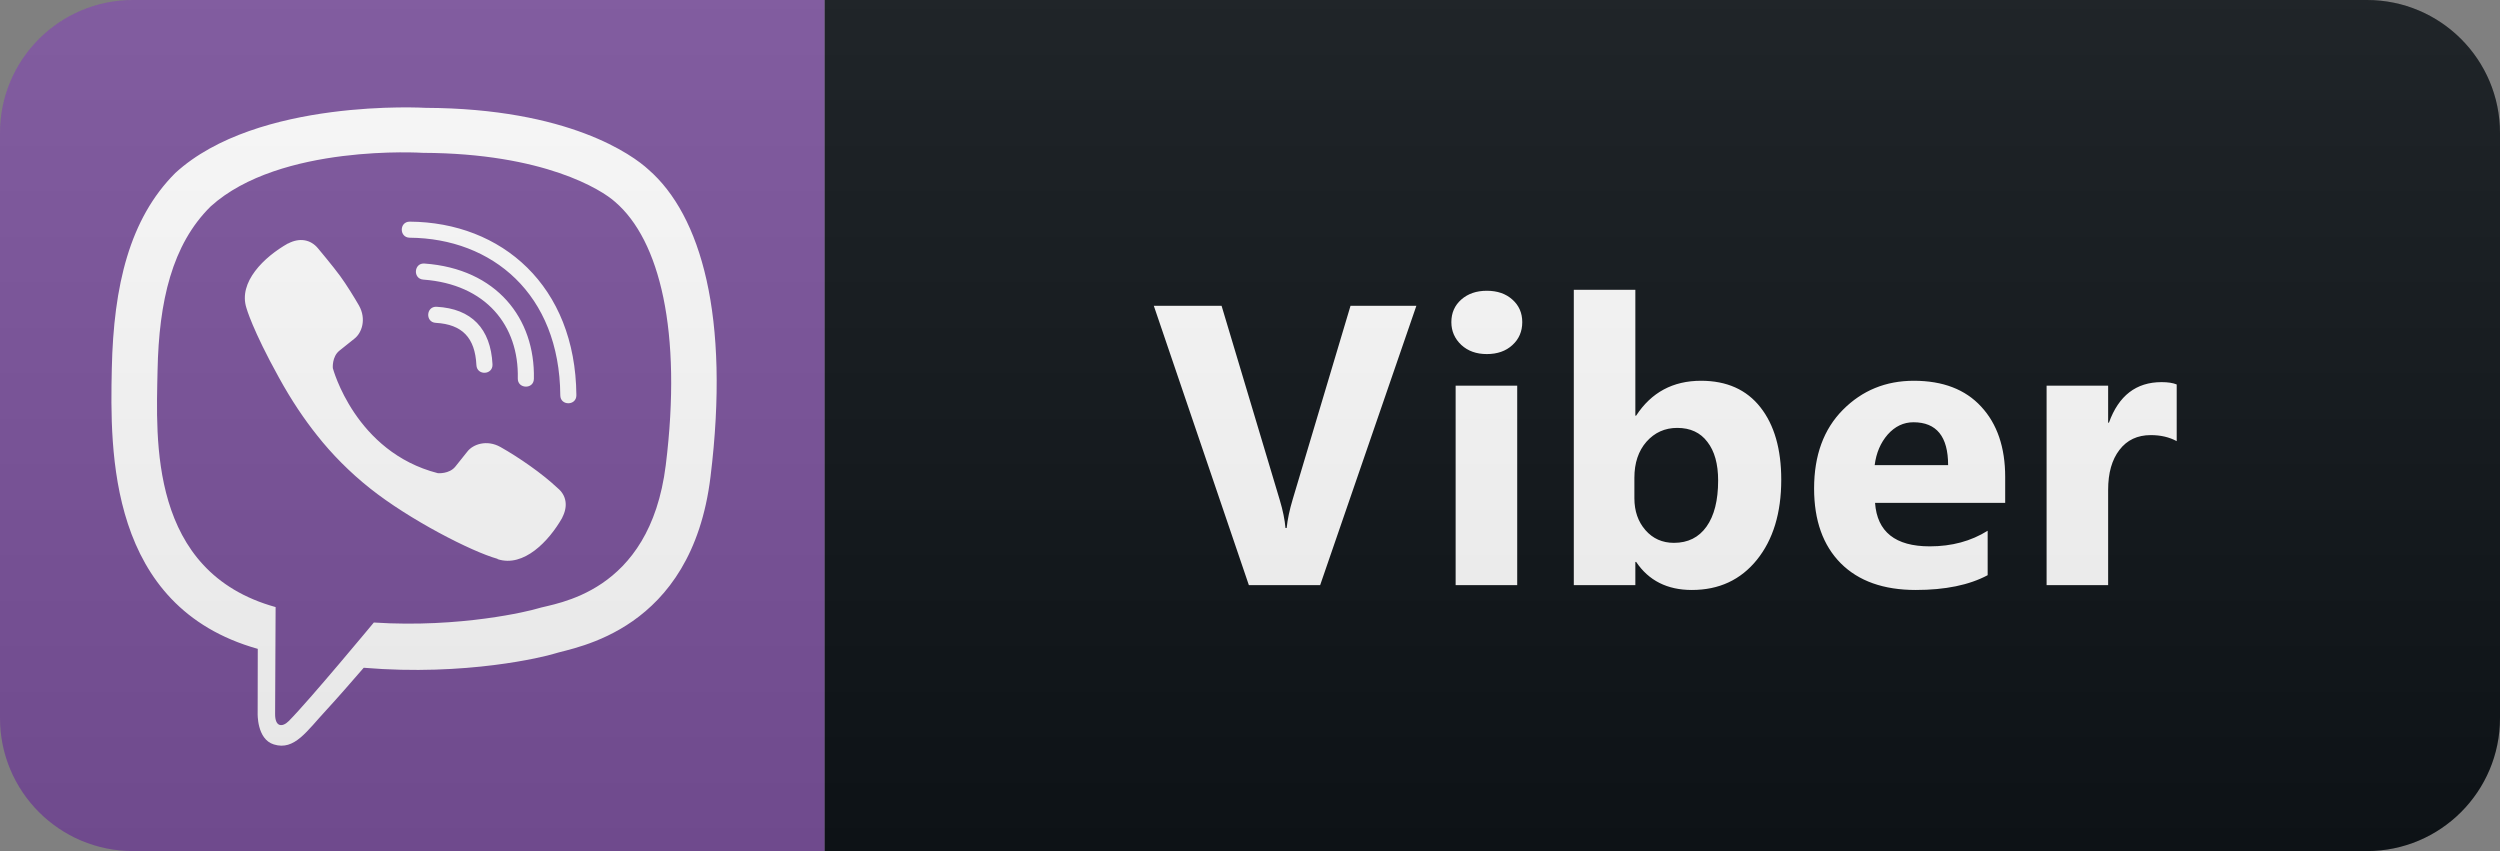 <svg width="94" height="32" viewBox="0 0 94 32" fill="none" xmlns="http://www.w3.org/2000/svg">
<rect x="0" y="0" width="94" height="32" fill="#808080" stroke="none"/>
<path d="M89 0H31V32H89C91.761 32 94 29.761 94 27V5C94 2.239 91.761 0 89 0Z" fill="#0F1418"/>
<path d="M31 0H5C2.239 0 0 2.239 0 5V27C0 29.761 2.239 32 5 32H31V0Z" fill="#7C529D"/>
<path d="M24.381 6.375C23.786 5.826 21.377 4.078 16.006 4.055C16.006 4.055 9.674 3.675 6.59 6.506C4.874 8.221 4.27 10.738 4.204 13.855C4.138 16.972 4.059 22.812 9.688 24.396H9.692L9.688 26.814C9.688 26.814 9.65 27.794 10.297 27.991C11.075 28.234 11.534 27.489 12.28 26.688C12.687 26.247 13.25 25.6 13.676 25.108C17.529 25.432 20.486 24.691 20.824 24.583C21.602 24.33 26.003 23.768 26.715 17.928C27.456 11.9 26.359 8.095 24.381 6.375ZM25.033 17.487C24.428 22.362 20.861 22.671 20.205 22.882C19.924 22.971 17.323 23.618 14.056 23.407C14.056 23.407 11.619 26.346 10.859 27.11C10.611 27.358 10.339 27.334 10.344 26.842C10.344 26.519 10.363 22.826 10.363 22.826C10.358 22.826 10.358 22.826 10.363 22.826C5.591 21.504 5.873 16.531 5.924 13.93C5.976 11.329 6.468 9.196 7.921 7.762C10.531 5.395 15.907 5.747 15.907 5.747C20.449 5.765 22.624 7.134 23.13 7.593C24.803 9.027 25.656 12.458 25.033 17.487ZM18.518 13.7C18.537 14.103 17.932 14.131 17.913 13.728C17.862 12.697 17.379 12.196 16.385 12.139C15.982 12.116 16.02 11.511 16.418 11.535C17.726 11.605 18.452 12.355 18.518 13.7ZM19.469 14.23C19.516 12.243 18.274 10.687 15.917 10.513C15.518 10.485 15.56 9.88 15.959 9.909C18.677 10.105 20.125 11.976 20.074 14.244C20.069 14.647 19.46 14.628 19.469 14.23ZM21.672 14.858C21.677 15.261 21.067 15.266 21.067 14.863C21.039 11.043 18.494 8.962 15.406 8.938C15.007 8.934 15.007 8.334 15.406 8.334C18.86 8.357 21.639 10.743 21.672 14.858ZM21.142 19.456V19.465C20.636 20.356 19.69 21.34 18.715 21.026L18.705 21.012C17.716 20.735 15.387 19.535 13.915 18.364C13.156 17.764 12.462 17.056 11.928 16.377C11.445 15.772 10.958 15.055 10.485 14.192C9.486 12.388 9.266 11.582 9.266 11.582C8.952 10.607 9.931 9.66 10.827 9.154H10.836C11.267 8.929 11.68 9.004 11.956 9.337C11.956 9.337 12.537 10.03 12.786 10.373C13.02 10.691 13.334 11.202 13.498 11.488C13.784 11.999 13.606 12.519 13.325 12.735L12.762 13.185C12.476 13.414 12.514 13.841 12.514 13.841C12.514 13.841 13.348 16.995 16.465 17.792C16.465 17.792 16.892 17.829 17.121 17.544L17.571 16.981C17.787 16.7 18.307 16.522 18.818 16.808C19.507 17.197 20.383 17.801 20.964 18.35C21.293 18.617 21.367 19.025 21.142 19.456Z" fill="white"/>
<path d="M53.256 11.497L49.638 22H46.957L43.383 11.497H45.931L48.121 18.807C48.239 19.202 48.309 19.551 48.334 19.854H48.378C48.412 19.527 48.488 19.168 48.605 18.777L50.78 11.497H53.256ZM55.904 13.313C55.513 13.313 55.194 13.199 54.944 12.969C54.696 12.735 54.571 12.449 54.571 12.112C54.571 11.766 54.696 11.482 54.944 11.263C55.194 11.043 55.513 10.933 55.904 10.933C56.3 10.933 56.619 11.043 56.864 11.263C57.112 11.482 57.237 11.766 57.237 12.112C57.237 12.464 57.112 12.752 56.864 12.977C56.619 13.201 56.3 13.313 55.904 13.313ZM57.047 22H54.732V14.5H57.047V22ZM61.519 21.128H61.489V22H59.175V10.896H61.489V15.628H61.519C62.09 14.754 62.903 14.317 63.958 14.317C64.924 14.317 65.669 14.649 66.191 15.313C66.714 15.977 66.975 16.885 66.975 18.038C66.975 19.288 66.67 20.291 66.06 21.048C65.449 21.805 64.634 22.183 63.613 22.183C62.69 22.183 61.992 21.831 61.519 21.128ZM61.453 17.964V18.733C61.453 19.217 61.592 19.617 61.87 19.935C62.148 20.252 62.505 20.411 62.94 20.411C63.467 20.411 63.874 20.208 64.163 19.803C64.456 19.393 64.602 18.814 64.602 18.067C64.602 17.447 64.468 16.963 64.199 16.617C63.935 16.265 63.557 16.089 63.064 16.089C62.6 16.089 62.214 16.263 61.907 16.609C61.604 16.956 61.453 17.408 61.453 17.964ZM75.395 18.909H70.502C70.58 19.998 71.266 20.543 72.56 20.543C73.386 20.543 74.111 20.347 74.736 19.956V21.627C74.042 21.998 73.141 22.183 72.033 22.183C70.822 22.183 69.882 21.849 69.213 21.18C68.544 20.506 68.21 19.568 68.21 18.367C68.21 17.122 68.571 16.136 69.294 15.408C70.016 14.681 70.905 14.317 71.96 14.317C73.053 14.317 73.898 14.642 74.494 15.291C75.095 15.94 75.395 16.822 75.395 17.935V18.909ZM73.249 17.488C73.249 16.414 72.814 15.877 71.945 15.877C71.574 15.877 71.252 16.031 70.978 16.338C70.71 16.646 70.546 17.029 70.488 17.488H73.249ZM81.844 16.587C81.566 16.436 81.241 16.36 80.87 16.36C80.367 16.36 79.974 16.546 79.691 16.917C79.408 17.283 79.266 17.784 79.266 18.419V22H76.952V14.5H79.266V15.892H79.296C79.662 14.876 80.321 14.368 81.273 14.368C81.517 14.368 81.708 14.398 81.844 14.456V16.587Z" fill="white"/>
<path d="M89 0H5C2.239 0 0 2.239 0 5V27C0 29.761 2.239 32 5 32H89C91.761 32 94 29.761 94 27V5C94 2.239 91.761 0 89 0Z" fill="url(#paint0_linear)"/>
<defs>
<linearGradient id="paint0_linear" x1="0" y1="0" x2="0" y2="32" gradientUnits="userSpaceOnUse">
<stop stop-color="#BBBBBB" stop-opacity="0.1"/>
<stop offset="1" stop-opacity="0.1"/>
</linearGradient>
</defs>
</svg>
